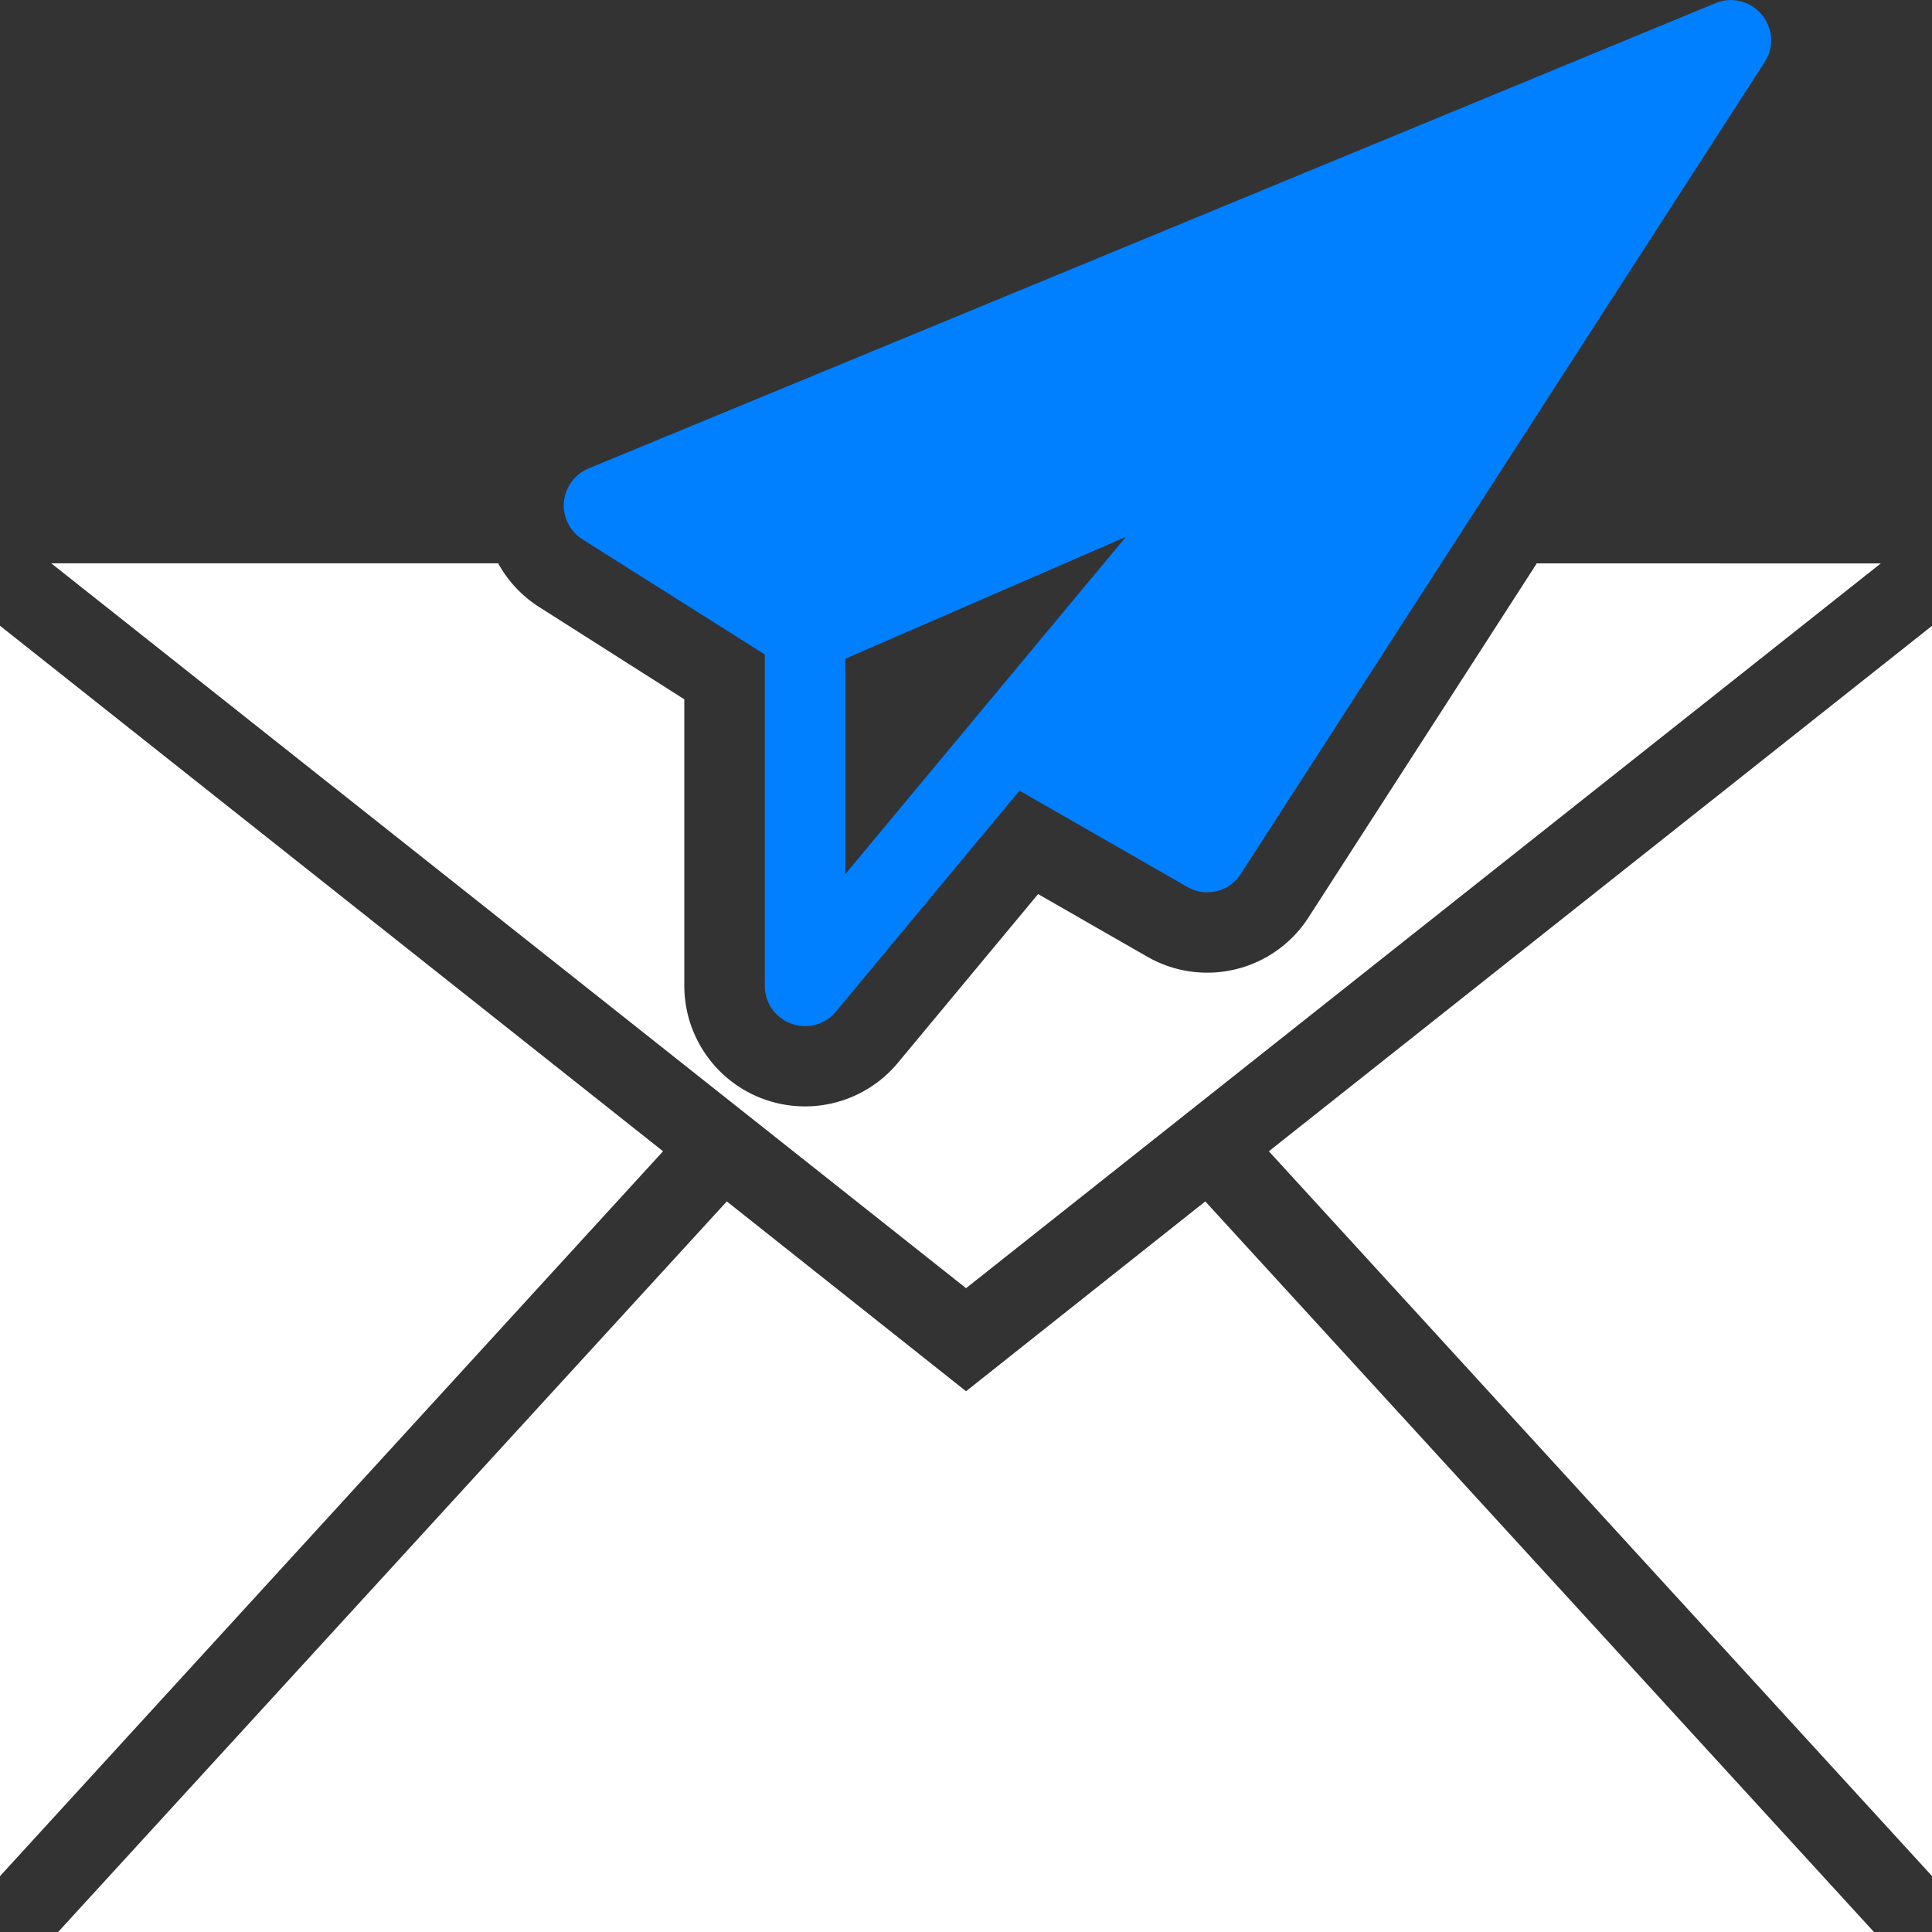 <?xml version="1.0" encoding="utf-8"?>
<svg xmlns="http://www.w3.org/2000/svg" width="20.997" height="21" viewBox="0 0 20.997 21">
  <rect x="0" y="0" width="20.997" height="21" fill="#333333" stroke="none"/>
  <g id="Groupe_196" data-name="Groupe 196" transform="translate(-187.001 -1098)">
    <g id="mail-email-svgrepo-com" transform="translate(187 1098)">
      <g id="Groupe_187" data-name="Groupe 187">
        <g id="Groupe_186" data-name="Groupe 186">
          <path id="Tracé_558" data-name="Tracé 558" d="M19.148.16a.434.434,0,0,0-.5-.127L6.4,5.09a.443.443,0,0,0-.271.367.439.439,0,0,0,.206.407L8.313,7.113v3.6a.437.437,0,0,0,.774.28l1.994-2.4L12.906,9.64a.414.414,0,0,0,.214.057.432.432,0,0,0,.367-.2L19.179.676A.433.433,0,0,0,19.148.16ZM9.188,9.5V7.159l3.049-1.324Z" fill="#007fff"/>
        </g>
      </g>
      <g id="Groupe_189" data-name="Groupe 189">
        <g id="Groupe_188" data-name="Groupe 188">
          <path id="Tracé_559" data-name="Tracé 559" d="M0,6.8V20.391l7.207-7.879Z" fill="#fff"/>
        </g>
      </g>
      <g id="Groupe_191" data-name="Groupe 191">
        <g id="Groupe_190" data-name="Groupe 190">
          <path id="Tracé_560" data-name="Tracé 560" d="M16.7,6.127,14.223,9.969a1.309,1.309,0,0,1-1.766.421l-1.174-.673L9.759,11.551a1.312,1.312,0,0,1-2.321-.839V7.6L5.865,6.6a1.311,1.311,0,0,1-.45-.478H.558L10.5,14l9.942-7.877H16.7Z" fill="#fff"/>
        </g>
      </g>
      <g id="Groupe_193" data-name="Groupe 193">
        <g id="Groupe_192" data-name="Groupe 192">
          <path id="Tracé_561" data-name="Tracé 561" d="M13.791,12.512,21,20.391V6.8Z" fill="#fff"/>
        </g>
      </g>
      <g id="Groupe_195" data-name="Groupe 195">
        <g id="Groupe_194" data-name="Groupe 194">
          <path id="Tracé_562" data-name="Tracé 562" d="M13.1,13.057,10.5,15.12,7.9,13.057.63,21H20.37Z" fill="#fff"/>
        </g>
      </g>
    </g>
  </g>
</svg>
